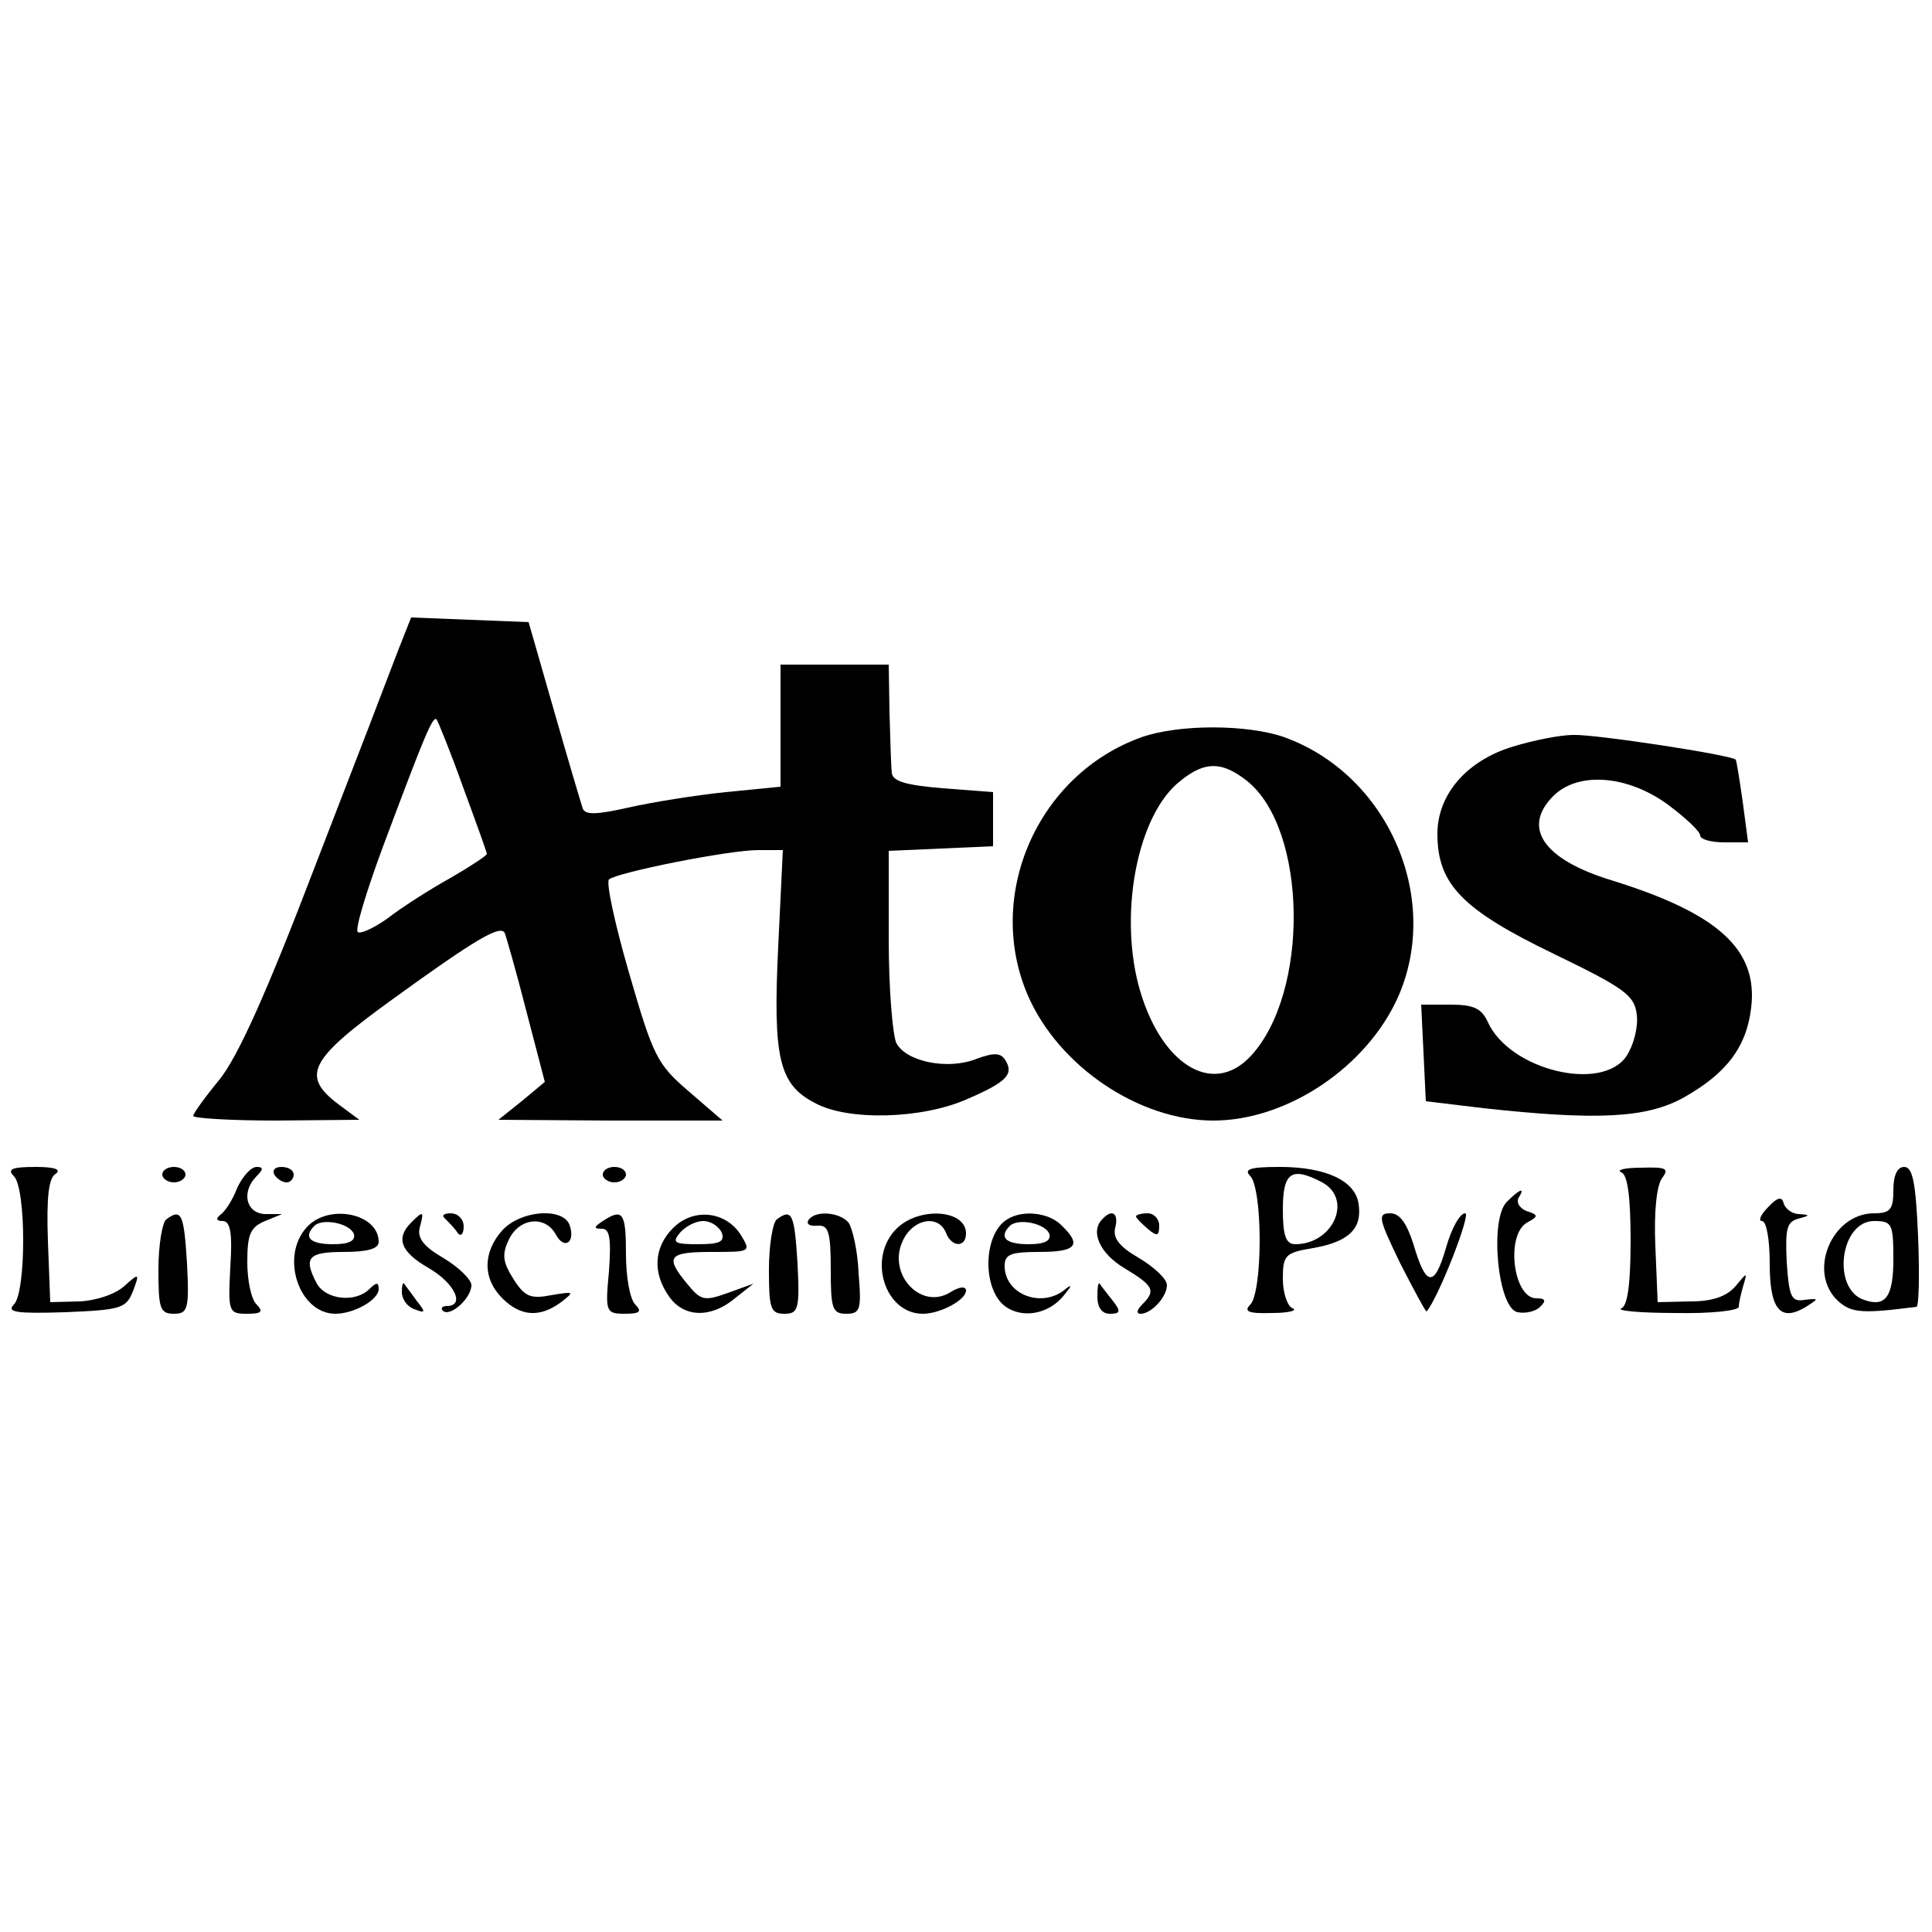 <?xml version="1.0" standalone="no"?>
<!DOCTYPE svg PUBLIC "-//W3C//DTD SVG 20010904//EN"
 "http://www.w3.org/TR/2001/REC-SVG-20010904/DTD/svg10.dtd">
<svg version="1.0" xmlns="http://www.w3.org/2000/svg"
 width="250pt" height="250pt" viewBox="0 0 250 250"
 preserveAspectRatio="xMidYMid meet">
<g transform="translate(0,250) scale(0.1,-0.1)"
fill="#000000" stroke="none">
<path d="M515 1658 c-9 -24 -57 -149 -107 -278 -63 -165 -100 -247 -124 -277
-19 -23 -34 -44 -34 -47 0 -3 48 -6 108 -6 l107 1 -27 20 c-49 37 -38 58 70
136 109 79 139 96 145 86 2 -5 15 -50 28 -101 l24 -92 -30 -25 -30 -24 145 -1
145 0 -44 38 c-41 35 -46 46 -77 153 -18 62 -30 117 -26 121 10 9 155 38 193
38 l32 0 -6 -125 c-7 -144 1 -178 47 -202 43 -24 140 -21 198 5 51 22 60 32
49 50 -6 10 -15 10 -37 2 -37 -15 -91 -4 -104 20 -5 10 -10 71 -10 134 l0 115
68 3 67 3 0 35 0 35 -65 5 c-48 4 -65 9 -66 20 -1 8 -2 43 -3 78 l-1 62 -70 0
-70 0 0 -79 0 -79 -71 -7 c-39 -4 -95 -13 -126 -20 -40 -9 -56 -10 -59 -1 -2
6 -19 63 -37 126 l-33 115 -76 3 -76 3 -17 -43z m84 -176 c17 -46 31 -85 31
-87 0 -2 -21 -16 -47 -31 -27 -15 -63 -38 -81 -52 -18 -13 -36 -21 -39 -18 -4
3 11 52 32 109 55 147 65 171 70 166 2 -3 18 -42 34 -87z"/>
<path d="M1477 1546 c-134 -48 -203 -204 -147 -334 40 -92 144 -162 240 -162
96 0 200 70 240 162 55 128 -15 286 -148 334 -48 17 -137 17 -185 0z m136 -56
c79 -62 82 -275 5 -357 -50 -53 -118 -9 -145 93 -25 97 0 222 55 264 31 25 53
25 85 0z"/>
<path d="M1958 1534 c-60 -18 -98 -62 -98 -113 0 -65 32 -98 150 -155 93 -45
105 -54 108 -79 2 -16 -4 -39 -13 -53 -31 -48 -152 -19 -180 44 -8 17 -18 22
-48 22 l-38 0 3 -62 3 -63 75 -9 c146 -16 211 -13 259 14 55 31 81 65 87 116
9 75 -42 122 -181 165 -88 27 -116 68 -75 109 32 32 96 27 148 -11 23 -17 42
-35 42 -40 0 -5 14 -9 31 -9 l31 0 -7 53 c-4 28 -8 53 -9 54 -5 6 -182 33
-210 32 -17 0 -52 -7 -78 -15z"/>
<path d="M18 978 c16 -16 16 -150 0 -166 -10 -10 3 -12 66 -10 73 3 79 5 88
27 9 24 8 24 -11 7 -12 -11 -37 -19 -58 -20 l-38 -1 -3 79 c-2 57 1 82 10 87
8 6 -2 9 -26 9 -31 0 -37 -3 -28 -12z"/>
<path d="M210 980 c0 -5 7 -10 15 -10 8 0 15 5 15 10 0 6 -7 10 -15 10 -8 0
-15 -4 -15 -10z"/>
<path d="M307 963 c-6 -16 -16 -31 -22 -35 -6 -5 -5 -8 3 -8 10 0 13 -15 10
-60 -3 -58 -2 -60 22 -60 19 0 21 3 12 12 -7 7 -12 31 -12 55 0 36 4 45 23 53
l22 9 -22 0 c-25 1 -31 29 -11 49 9 9 9 12 0 12 -7 0 -18 -12 -25 -27z"/>
<path d="M355 980 c3 -5 10 -10 16 -10 5 0 9 5 9 10 0 6 -7 10 -16 10 -8 0
-12 -4 -9 -10z"/>
<path d="M780 980 c0 -5 7 -10 15 -10 8 0 15 5 15 10 0 6 -7 10 -15 10 -8 0
-15 -4 -15 -10z"/>
<path d="M1618 978 c7 -7 12 -41 12 -83 0 -42 -5 -76 -12 -83 -9 -9 -3 -12 28
-11 21 0 33 3 27 6 -7 2 -13 20 -13 38 0 31 3 34 39 40 46 8 64 25 59 57 -4
30 -42 48 -102 48 -39 0 -47 -3 -38 -12z m93 -8 c40 -22 14 -80 -35 -80 -12 0
-16 11 -16 45 0 48 11 56 51 35z"/>
<path d="M2098 983 c8 -3 12 -31 12 -88 0 -57 -4 -85 -12 -88 -7 -3 24 -6 70
-6 45 -1 82 3 82 8 0 5 3 18 6 28 5 17 5 17 -10 -1 -11 -13 -29 -20 -58 -20
l-43 -1 -3 73 c-2 46 2 79 9 88 9 12 5 14 -27 13 -22 0 -33 -3 -26 -6z"/>
<path d="M2450 960 c0 -25 -4 -30 -25 -30 -55 0 -87 -77 -46 -114 17 -15 31
-16 101 -7 3 1 4 41 2 91 -3 70 -7 90 -18 90 -9 0 -14 -11 -14 -30z m0 -89 c0
-49 -10 -63 -38 -53 -42 14 -31 102 13 102 23 0 25 -3 25 -49z"/>
<path d="M1950 945 c-23 -22 -12 -139 14 -143 10 -2 23 1 29 7 8 8 7 11 -5 11
-30 0 -40 82 -12 98 15 8 15 10 -1 15 -9 4 -13 11 -10 17 9 14 2 12 -15 -5z"/>
<path d="M2288 938 c-10 -10 -13 -18 -8 -18 6 0 10 -25 10 -55 0 -60 14 -76
47 -56 17 11 17 11 -2 9 -17 -3 -20 4 -23 49 -2 43 0 52 15 56 15 4 16 5 1 6
-9 0 -18 7 -20 14 -2 9 -8 8 -20 -5z"/>
<path d="M215 922 c-5 -4 -10 -33 -10 -65 0 -50 2 -57 20 -57 18 0 20 6 17 65
-4 64 -7 72 -27 57z"/>
<path d="M397 912 c-35 -38 -10 -112 37 -112 24 0 56 18 56 32 0 9 -3 9 -12 0
-18 -18 -56 -14 -68 7 -18 34 -11 41 35 41 30 0 45 4 45 13 0 37 -65 50 -93
19z m61 -9 c2 -9 -7 -13 -27 -13 -30 0 -39 9 -24 24 11 10 46 3 51 -11z"/>
<path d="M532 918 c-20 -20 -14 -38 23 -59 34 -20 47 -49 23 -49 -6 0 -8 -3
-5 -6 9 -9 37 16 37 33 0 7 -16 23 -36 35 -26 15 -34 26 -31 39 6 22 5 23 -11
7z"/>
<path d="M576 923 c5 -5 12 -12 16 -18 4 -6 8 -2 8 8 0 9 -7 17 -17 17 -9 0
-12 -3 -7 -7z"/>
<path d="M650 908 c-25 -28 -26 -62 0 -88 24 -24 49 -25 76 -5 18 14 17 14
-13 9 -26 -5 -34 -2 -48 20 -14 22 -16 32 -7 51 13 29 47 33 61 8 11 -21 26
-11 18 12 -9 23 -63 19 -87 -7z"/>
<path d="M780 920 c-12 -8 -12 -10 -1 -10 10 0 12 -13 9 -55 -5 -53 -4 -55 21
-55 19 0 22 3 13 12 -7 7 -12 36 -12 65 0 54 -4 60 -30 43z"/>
<path d="M871 911 c-25 -25 -27 -58 -5 -89 19 -27 54 -28 85 -2 l24 19 -33
-12 c-31 -11 -35 -10 -53 12 -29 35 -24 41 32 41 51 0 51 0 37 23 -20 30 -61
34 -87 8z m63 -6 c4 -12 -3 -15 -31 -15 -30 0 -34 2 -23 15 7 8 20 15 30 15
10 0 20 -7 24 -15z"/>
<path d="M1005 922 c-5 -4 -10 -33 -10 -65 0 -50 2 -57 20 -57 18 0 20 6 17
65 -4 64 -7 72 -27 57z"/>
<path d="M1046 921 c-3 -5 2 -8 12 -7 14 1 17 -8 17 -57 0 -50 2 -57 20 -57
18 0 20 5 16 52 -1 29 -8 59 -13 66 -12 14 -44 16 -52 3z"/>
<path d="M1160 910 c-38 -38 -15 -110 34 -110 23 0 56 18 56 30 0 6 -9 5 -20
-2 -38 -24 -82 23 -62 66 13 29 46 35 56 11 7 -19 26 -20 26 -1 0 31 -61 35
-90 6z"/>
<path d="M1303 922 c-32 -20 -32 -94 0 -114 22 -14 54 -8 73 15 10 12 12 16 4
10 -30 -27 -80 -9 -80 29 0 15 8 18 45 18 48 0 55 9 29 34 -16 17 -51 21 -71
8z m55 -19 c2 -9 -7 -13 -27 -13 -30 0 -39 9 -24 24 11 10 46 3 51 -11z"/>
<path d="M1427 923 c-17 -16 -4 -45 28 -64 38 -23 41 -29 23 -47 -7 -7 -8 -12
-2 -12 14 0 34 22 34 37 0 8 -16 23 -36 35 -26 15 -34 26 -31 39 5 19 -4 25
-16 12z"/>
<path d="M1470 926 c0 -2 7 -9 15 -16 12 -10 15 -10 15 4 0 9 -7 16 -15 16 -8
0 -15 -2 -15 -4z"/>
<path d="M1812 865 c18 -35 33 -63 34 -62 15 17 58 127 50 127 -7 0 -18 -20
-25 -45 -15 -52 -26 -50 -42 5 -9 28 -18 40 -30 40 -17 0 -15 -7 13 -65z"/>
<path d="M520 828 c0 -9 7 -19 16 -22 15 -6 15 -4 3 11 -7 10 -15 20 -16 22
-2 2 -3 -3 -3 -11z"/>
<path d="M1420 822 c0 -14 6 -22 16 -22 14 0 15 3 3 18 -7 9 -15 19 -16 21 -2
2 -3 -5 -3 -17z"/>
</g>
</svg>
